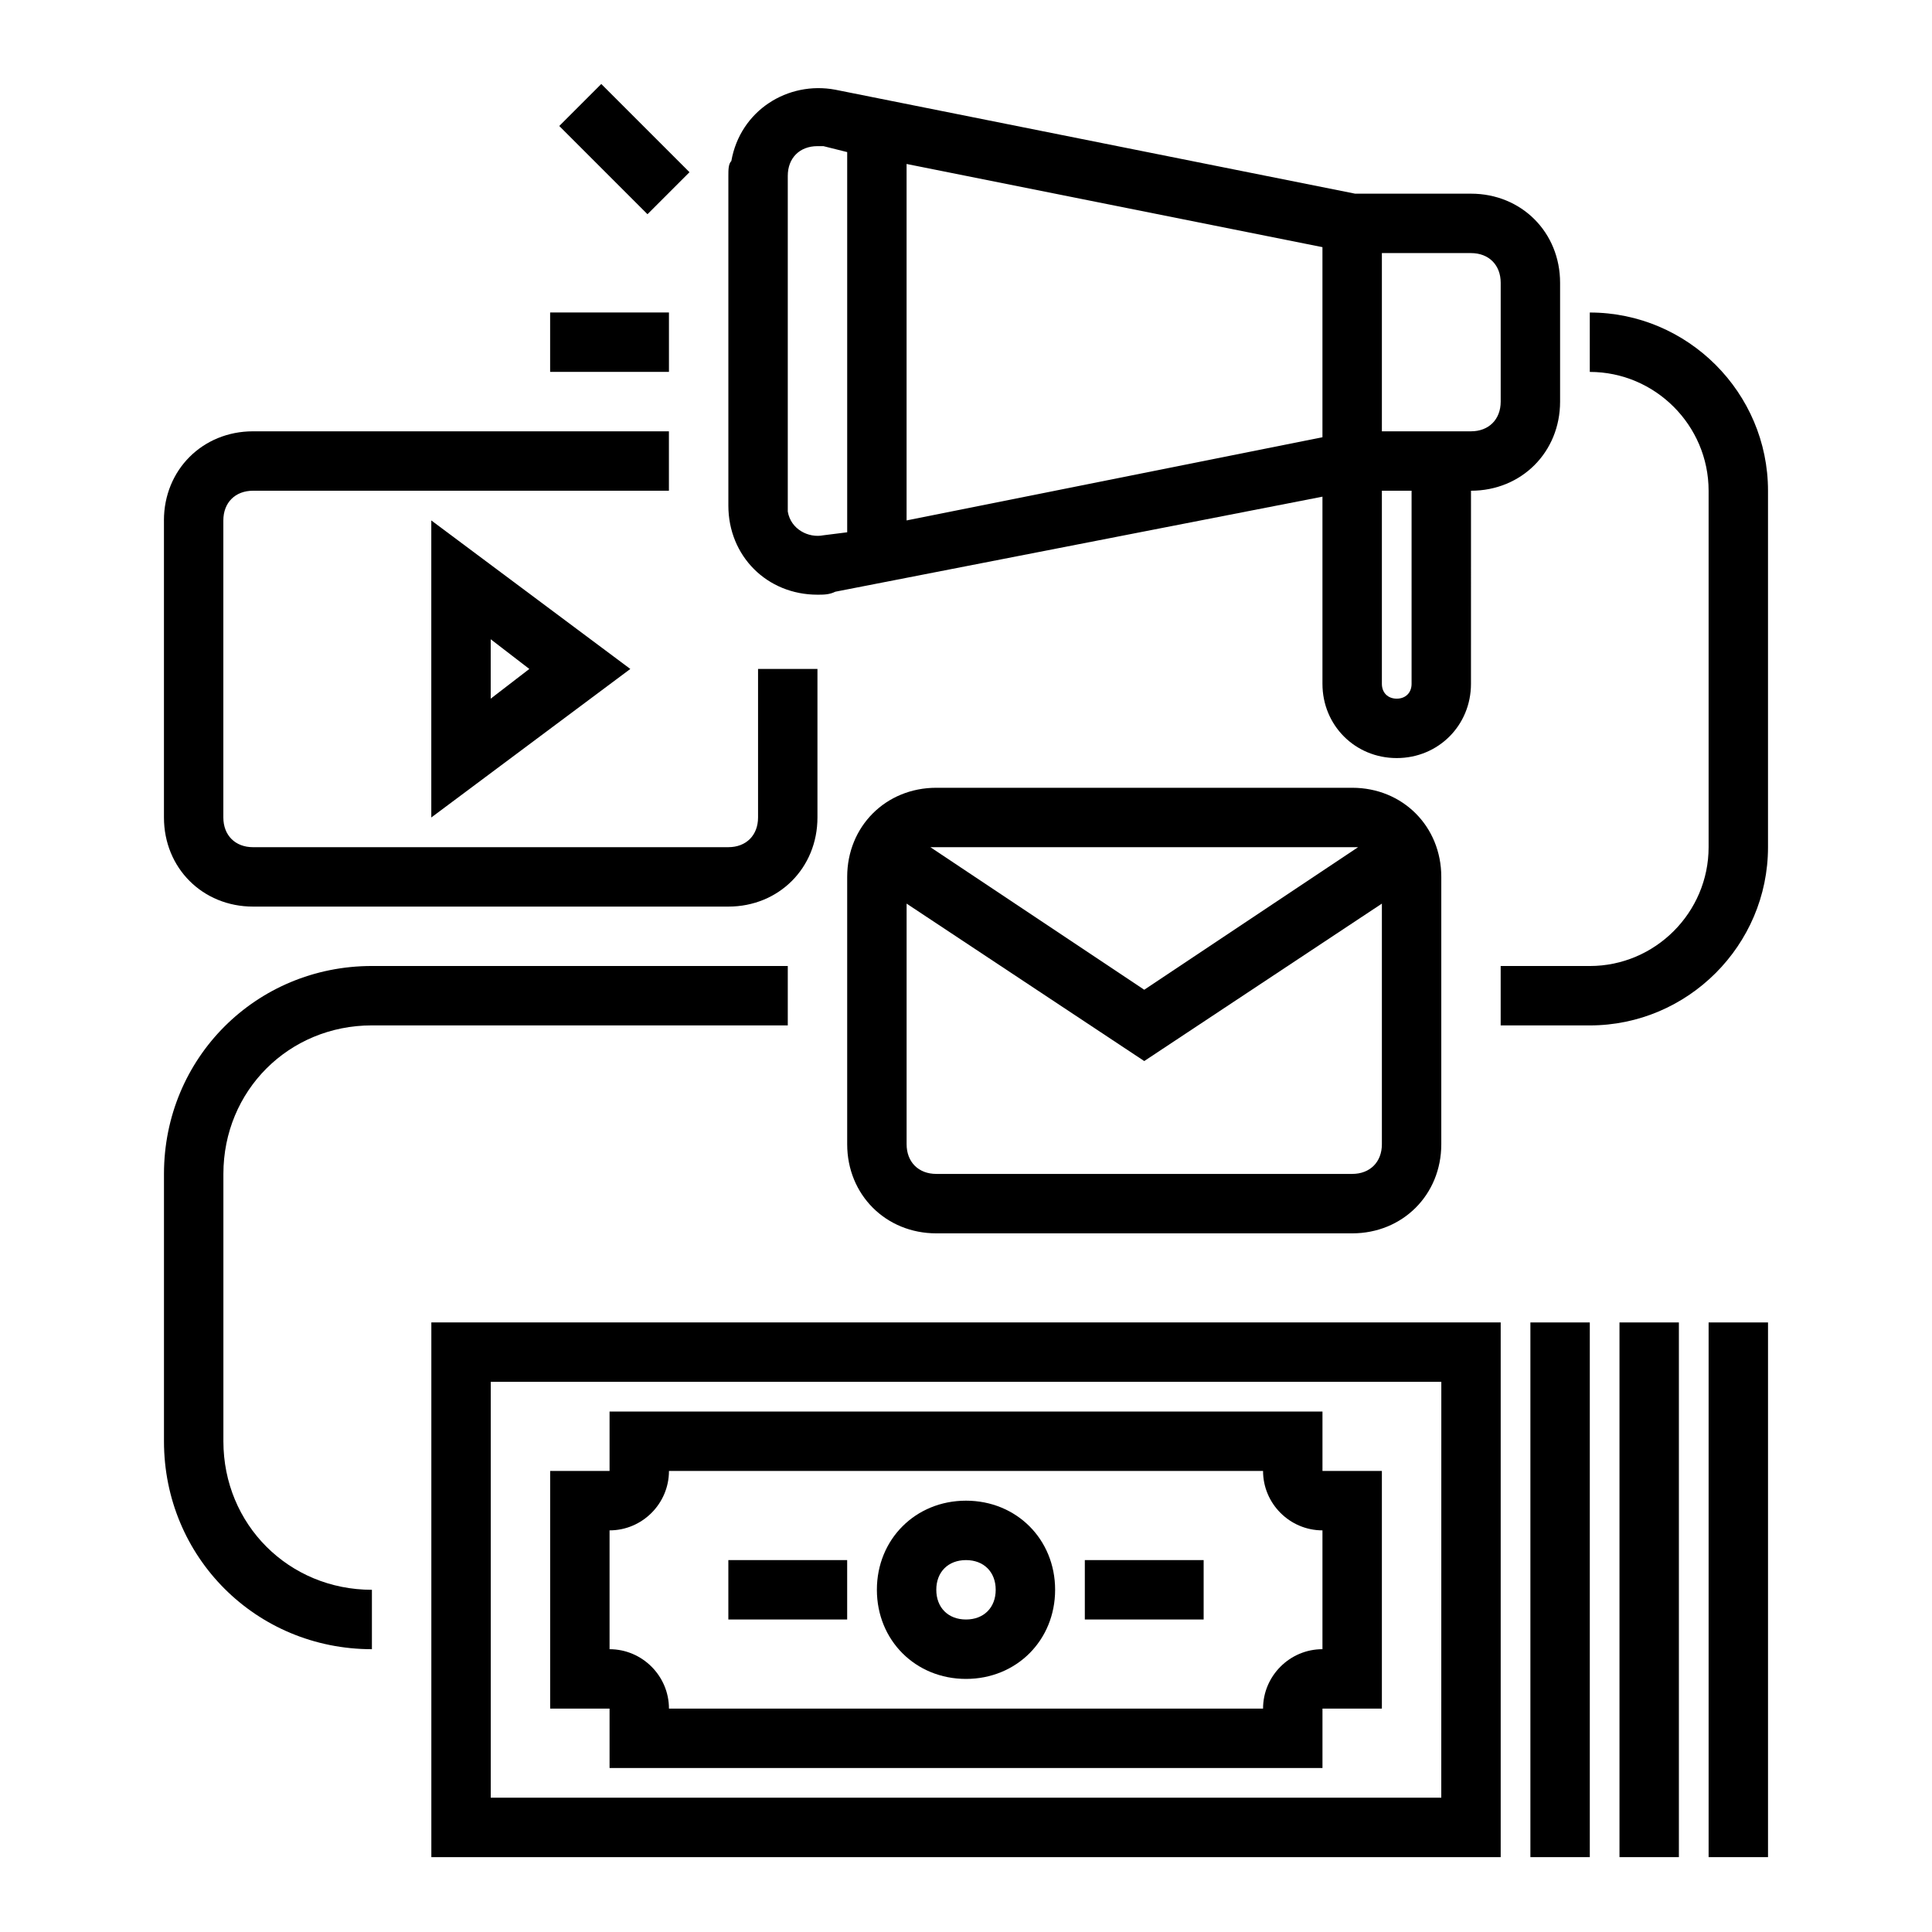 <?xml version="1.0" encoding="UTF-8"?>
<!-- Uploaded to: ICON Repo, www.iconrepo.com, Generator: ICON Repo Mixer Tools -->
<svg fill="#000000" width="800px" height="800px" version="1.1" viewBox="144 144 512 512" xmlns="http://www.w3.org/2000/svg">
 <g>
  <path d="m541.7 494.46h-283.39v141.7h283.39zm-15.746 125.95h-251.9v-110.21h251.91z"/>
  <path d="m187.45 281.92v78.719c0 13.383 10.234 23.617 23.617 23.617h125.95c13.383 0 23.617-10.234 23.617-23.617v-39.359h-15.742v39.359c0 4.723-3.148 7.871-7.871 7.871l-125.96 0.004c-4.723 0-7.871-3.148-7.871-7.871v-78.723c0-4.723 3.148-7.871 7.871-7.871h110.21v-15.742l-110.21-0.004c-13.383 0-23.617 10.234-23.617 23.617z"/>
  <path d="m502.34 470.85c13.383 0 23.617-10.234 23.617-23.617v-70.848c0-13.383-10.234-23.617-23.617-23.617h-110.21c-13.383 0-23.617 10.234-23.617 23.617v70.848c0 13.383 10.234 23.617 23.617 23.617zm0-102.34h1.574l-56.68 37.785-56.68-37.785h1.574zm-118.08 78.719v-63.762l62.977 41.723 62.977-41.723v63.762c0 4.723-3.148 7.871-7.871 7.871h-110.21c-4.723 0-7.871-3.148-7.871-7.871z"/>
  <path d="m311.04 321.28-52.742-39.359v78.719zm-36.996-7.871 10.234 7.871-10.234 7.871z"/>
  <path d="m557.44 250.43v-31.488c0-13.383-10.234-23.617-23.617-23.617h-30.699l-137.76-27.551c-12.594-2.363-25.191 5.512-27.551 18.895-0.789 0.785-0.789 2.359-0.789 3.934v87.379c0 13.383 10.234 23.617 23.617 23.617 1.574 0 3.148 0 4.723-0.789l129.1-25.188v49.594c0 11.02 8.66 19.68 19.68 19.68s19.68-8.66 19.68-19.68l0.004-51.168c13.383 0 23.613-10.234 23.613-23.617zm-62.977 9.445-110.21 22.043v-94.465l110.21 22.043zm-132.25 25.98c-3.938 0.789-8.66-1.574-9.445-6.297v-1.574-87.383c0-4.723 3.148-7.871 7.871-7.871h1.574l6.301 1.574v100.76zm155.87 39.359c0 2.363-1.574 3.938-3.938 3.938-2.359-0.004-3.934-1.578-3.934-3.938v-51.168h7.871zm23.617-74.785c0 4.723-3.148 7.871-7.871 7.871h-23.617v-47.23h23.617c4.723 0 7.871 3.148 7.871 7.871z"/>
  <path d="m549.57 494.46h15.742v141.7h-15.742z"/>
  <path d="m573.18 494.46h15.742v141.7h-15.742z"/>
  <path d="m596.8 494.46h15.742v141.7h-15.742z"/>
  <path d="m242.56 415.74h110.21v-15.742h-110.21c-30.699 0-55.105 24.402-55.105 55.105v70.848c0 30.699 24.402 55.105 55.105 55.105v-15.742c-22.043 0-39.359-17.32-39.359-39.359v-70.848c0-22.047 17.316-39.367 39.359-39.367z"/>
  <path d="m612.54 274.05c0-25.977-21.254-47.23-47.23-47.23v15.742c17.32 0 31.488 14.168 31.488 31.488v94.465c0 17.32-14.168 31.488-31.488 31.488h-23.617v15.742h23.617c25.977 0 47.23-21.254 47.23-47.23z"/>
  <path d="m292.21 177.39 11.133-11.133 23.379 23.379-11.133 11.133z"/>
  <path d="m289.79 226.81h31.488v15.742h-31.488z"/>
  <path d="m305.54 612.54h188.93v-15.742h15.742v-62.977h-15.742v-15.742l-188.93-0.004v15.742h-15.742v62.977h15.742zm0-62.977c8.66 0 15.742-7.086 15.742-15.742h157.44c0 8.66 7.086 15.742 15.742 15.742v31.488c-8.66 0-15.742 7.086-15.742 15.742l-157.44 0.004c0-8.66-7.086-15.742-15.742-15.742z"/>
  <path d="m400 588.93c13.383 0 23.617-10.234 23.617-23.617 0-13.383-10.234-23.617-23.617-23.617s-23.617 10.234-23.617 23.617c0 13.387 10.234 23.617 23.617 23.617zm0-31.488c4.723 0 7.871 3.148 7.871 7.871s-3.148 7.871-7.871 7.871-7.871-3.148-7.871-7.871c-0.004-4.723 3.144-7.871 7.871-7.871z"/>
  <path d="m431.49 557.44h31.488v15.742h-31.488z"/>
  <path d="m337.02 557.44h31.488v15.742h-31.488z"/>
 </g>
</svg>